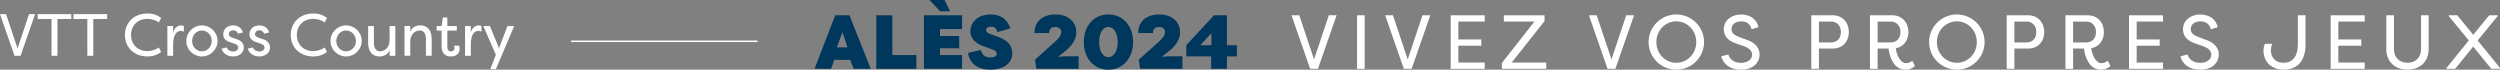 <?xml version="1.0" encoding="UTF-8"?>
<svg id="Calque_2" data-name="Calque 2" xmlns="http://www.w3.org/2000/svg" viewBox="0 0 1656.45 46.16">
  <rect x="0" y="0" width="1656.45" height="46.16" fill="#808080" stroke="none"/>
  <defs>
    <style>
      .cls-1 {
        fill: #fff;
      }

      .cls-1, .cls-2 {
        stroke-width: 0px;
      }

      .cls-2 {
        fill: #00385d;
      }
    </style>
  </defs>
  <g id="textes">
    <g>
      <rect class="cls-1" x="378.43" y="26.86" width="123.51" height="1"/>
      <g>
        <g>
          <path class="cls-2" d="M539.68,45.6l13.73-35.47h9.42l14.09,35.47h-11.3l-2.28-5.93h-10.54l-2.13,5.93h-11ZM554.47,31.36h7.09l-3.39-9.98-3.7,9.98Z"/>
          <path class="cls-2" d="M591.26,36.48h15.91v9.12h-26.55V10.13h10.64v26.35Z"/>
          <path class="cls-2" d="M612.19,45.6V10.13h25.28v9.12h-14.64v4.61h12.72v8.11h-12.72v4.51h14.64v9.12h-25.28ZM625.82,0l3.7,7.45h-6.69l-6.89-7.45h9.88Z"/>
          <path class="cls-2" d="M649.94,33.09c.71,3.24,2.79,4.97,6.28,4.97,2.43,0,4.16-.81,4.16-2.53,0-.86-.46-1.98-2.99-2.79l-4-1.52c-1.72-.56-10.34-2.84-10.44-10.39,0-6.84,5.78-11.25,13.53-11.25,6.69,0,10.94,3.29,12.97,9.22l-8.51,2.43c-.71-1.98-1.72-3.55-4.26-3.55-1.72,0-3.34.71-3.34,2.23,0,1.01.71,1.93,2.89,2.69l3.95,1.37c7.9,2.74,10.39,6.18,10.54,11.2,0,7.55-6.79,11-14.49,11-8.21,0-13.78-3.95-14.85-11.1l8.56-1.98Z"/>
          <path class="cls-2" d="M700.97,37.65c2.13-.3,6.89-.36,7.09-.36h6.64v8.31h-28.07l-.86-6.08,12.87-11.5c2.68-2.38,4.51-4.31,4.51-6.94,0-2.03-1.83-3.19-3.95-3.19-2.69,0-4.05,1.37-4.05,4h-9.78c0-6.28,3.95-12.31,14.09-12.31,7.96,0,13.68,4.56,13.68,11.86,0,4.86-3.29,9.12-6.74,11.96l-5.42,4.26Z"/>
          <path class="cls-2" d="M734.36,46.16c-10.18,0-16.26-8.21-16.26-18.29s6.08-18.29,16.26-18.29,16.42,8.16,16.42,18.29-6.33,18.29-16.42,18.29ZM734.36,17.89c-3.8,0-6.08,4.21-6.08,9.98s2.28,9.98,6.08,9.98,6.23-4.31,6.23-9.98-2.43-9.98-6.23-9.98Z"/>
          <path class="cls-2" d="M769.73,37.65c2.13-.3,6.89-.36,7.09-.36h6.64v8.31h-28.07l-.86-6.08,12.87-11.5c2.68-2.38,4.51-4.31,4.51-6.94,0-2.03-1.83-3.19-3.95-3.19-2.69,0-4.05,1.37-4.05,4h-9.78c0-6.28,3.95-12.31,14.09-12.31,7.96,0,13.68,4.56,13.68,11.86,0,4.86-3.29,9.12-6.74,11.96l-5.42,4.26Z"/>
          <path class="cls-2" d="M786,37.39v-7.45l18.39-19.81h8.56v19.81h6.59v7.45h-6.59v8.21h-10.44v-8.21h-16.52ZM802.67,29.95v-7.95l-7.35,7.95h7.35Z"/>
        </g>
        <g>
          <path class="cls-1" d="M868.07,45.6l-12.36-35.47h5.17l9.78,29.24,9.78-29.24h5.17l-12.36,35.47h-5.17Z"/>
          <path class="cls-1" d="M904.2,45.6h-5.07V10.13h5.07v35.47Z"/>
          <path class="cls-1" d="M930.14,45.6l-12.36-35.47h5.17l9.78,29.24,9.78-29.24h5.17l-12.36,35.47h-5.17Z"/>
          <path class="cls-1" d="M983.75,45.6h-22.55V10.13h22.55v4.15h-17.48v11.86h15.25v4.15h-15.25v11.15h17.48v4.15Z"/>
          <path class="cls-1" d="M1024.55,45.6h-29.44v-3.85l21.58-27.46h-20.27v-4.15h26.96v3.85l-21.79,27.46h22.95v4.15Z"/>
          <path class="cls-1" d="M1065.14,45.6l-12.36-35.47h5.17l9.78,29.24,9.78-29.24h5.17l-12.36,35.47h-5.17Z"/>
          <path class="cls-1" d="M1110.69,9.58c10.13,0,18.39,8.21,18.39,18.29s-8.26,18.29-18.39,18.29-18.39-8.21-18.39-18.29,8.26-18.29,18.39-18.29ZM1110.69,41.6c7.24,0,13.22-5.93,13.22-13.73s-5.98-13.73-13.22-13.73-13.22,5.93-13.22,13.73,5.98,13.73,13.22,13.73Z"/>
          <path class="cls-1" d="M1145.2,36.08c.61,2.94,3.8,5.57,8.21,5.57,4.66,0,7.5-2.33,7.5-5.42,0-2.79-2.33-4.51-5.22-5.57l-5.32-1.82c-6.99-2.28-8.21-6.38-8.21-9.47,0-6.08,5.37-9.78,11.4-9.78,6.33,0,10.54,3.5,11.6,8.41l-4.56,1.37c-.86-3.55-3.4-5.22-7.04-5.22-3.4,0-6.28,1.87-6.28,5.12,0,1.52.46,3.5,4.61,5.07l5.37,2.03c5.83,1.82,8.61,5.78,8.61,9.53,0,6.28-4.97,10.29-12.36,10.29s-11.86-3.95-13.07-8.87l4.76-1.22Z"/>
          <path class="cls-1" d="M1200.13,45.6V10.13h14.19c6.79,0,10.69,5.17,10.69,11.15s-3.95,10.89-10.69,10.89h-9.12v13.43h-5.07ZM1213.26,28.12c4.05,0,6.49-2.84,6.49-6.89s-2.48-6.94-6.49-6.94h-8.06v13.83h8.06Z"/>
          <path class="cls-1" d="M1239,45.6V10.13h14.8c6.79,0,10.69,5.17,10.69,11.15,0,5.27-3.04,9.68-8.36,10.69.35,3.85,2.79,9.88,6.74,9.88,1.77,0,3.19-.71,4.16-1.62l1.77,3.45c-1.67,1.72-3.95,2.48-6.23,2.48-8.31,0-10.89-9.68-11.25-13.98h-7.25v13.43h-5.07ZM1252.73,28.12c4.05,0,6.49-2.84,6.49-6.89s-2.48-6.94-6.49-6.94h-8.66v13.83h8.66Z"/>
          <path class="cls-1" d="M1296.57,9.58c10.13,0,18.39,8.21,18.39,18.29s-8.26,18.29-18.39,18.29-18.39-8.21-18.39-18.29,8.26-18.29,18.39-18.29ZM1296.57,41.6c7.25,0,13.22-5.93,13.22-13.73s-5.98-13.73-13.22-13.73-13.22,5.93-13.22,13.73,5.98,13.73,13.22,13.73Z"/>
          <path class="cls-1" d="M1329.61,45.6V10.13h14.19c6.79,0,10.69,5.17,10.69,11.15s-3.95,10.89-10.69,10.89h-9.12v13.43h-5.07ZM1342.73,28.12c4.05,0,6.49-2.84,6.49-6.89s-2.48-6.94-6.49-6.94h-8.06v13.83h8.06Z"/>
          <path class="cls-1" d="M1368.53,45.6V10.13h14.79c6.79,0,10.69,5.17,10.69,11.15,0,5.27-3.04,9.68-8.36,10.69.35,3.85,2.79,9.88,6.74,9.88,1.77,0,3.19-.71,4.16-1.62l1.77,3.45c-1.67,1.72-3.95,2.48-6.23,2.48-8.31,0-10.89-9.68-11.25-13.98h-7.25v13.43h-5.07ZM1382.26,28.12c4.05,0,6.49-2.84,6.49-6.89s-2.48-6.94-6.49-6.94h-8.66v13.83h8.66Z"/>
          <path class="cls-1" d="M1433.18,45.6h-22.55V10.13h22.55v4.15h-17.48v11.86h15.25v4.15h-15.25v11.15h17.48v4.15Z"/>
          <path class="cls-1" d="M1449.45,36.08c.61,2.94,3.8,5.57,8.21,5.57,4.66,0,7.5-2.33,7.5-5.42,0-2.79-2.33-4.51-5.22-5.57l-5.32-1.82c-6.99-2.28-8.21-6.38-8.21-9.47,0-6.08,5.37-9.78,11.4-9.78,6.33,0,10.54,3.5,11.6,8.41l-4.56,1.37c-.86-3.55-3.4-5.22-7.04-5.22-3.39,0-6.28,1.87-6.28,5.12,0,1.52.46,3.5,4.61,5.07l5.37,2.03c5.83,1.82,8.61,5.78,8.61,9.53,0,6.28-4.97,10.29-12.36,10.29s-11.86-3.95-13.07-8.87l4.76-1.22Z"/>
          <path class="cls-1" d="M1527.59,29.54c0,10.79-5.32,16.62-14.49,16.62s-13.38-6.38-13.38-12.77c0-.91.35-3.4.96-4.36h4.81c-.51,1.32-.86,3.29-.86,4.1,0,4.41,2.48,8.46,8.41,8.46,6.28,0,9.47-4.56,9.47-12.06V10.13h5.07v19.41Z"/>
          <path class="cls-1" d="M1566.81,45.6h-22.55V10.13h22.55v4.15h-17.48v11.86h15.25v4.15h-15.25v11.15h17.48v4.15Z"/>
          <path class="cls-1" d="M1609.17,10.13v22.34c0,8.97-6.43,13.68-14.03,13.68s-14.04-4.71-14.04-13.68V10.13h5.07v22.34c0,6.13,4.15,9.12,8.97,9.12s8.97-2.99,8.97-9.12V10.13h5.07Z"/>
          <path class="cls-1" d="M1626.76,45.6h-5.78v-.56l14.79-18.24-13.22-16.11v-.56h5.57l10.59,12.92,10.59-12.92h5.57v.56l-13.22,16.11,14.79,18.24v.56h-5.78l-11.96-14.74-11.96,14.74Z"/>
        </g>
      </g>
      <g>
        <path class="cls-1" d="M9.62,36.96L0,9.37h4.02l7.61,22.74,7.61-22.74h4.02l-9.62,27.59h-4.02Z"/>
        <path class="cls-1" d="M47.26,9.37v3.23h-9.18v24.36h-3.94V12.6h-9.18v-3.23h22.31Z"/>
        <path class="cls-1" d="M70.99,9.37v3.23h-9.18v24.36h-3.94V12.6h-9.18v-3.23h22.31Z"/>
        <path class="cls-1" d="M97.67,8.93c4.02,0,6.74,1.18,9.11,2.96l-1.54,2.96c-1.81-1.34-4.77-2.36-7.57-2.36-6.9,0-10.88,4.89-10.88,10.68s3.98,10.68,10.88,10.68c2.8,0,5.76-1.02,7.57-2.37l1.54,2.96c-2.36,1.77-5.08,2.96-9.11,2.96-9.38,0-14.9-6.54-14.9-14.23s5.52-14.23,14.9-14.23Z"/>
        <path class="cls-1" d="M114.73,21.71c.67-3.11,2.84-4.89,5.28-4.89.71,0,1.26.2,1.81.43v3.74c-.63-.36-1.38-.51-2.09-.51-1.3,0-5.01.63-5.01,9.03v7.45h-3.82v-19.71h3.82v4.45Z"/>
        <path class="cls-1" d="M133.77,16.82c5.72,0,10.37,4.65,10.37,10.29s-4.65,10.29-10.37,10.29-10.33-4.57-10.33-10.29,4.65-10.29,10.33-10.29ZM133.77,34c3.63,0,6.54-3.07,6.54-6.86s-2.92-6.94-6.54-6.94-6.5,3.11-6.5,6.94,2.92,6.86,6.5,6.86Z"/>
        <path class="cls-1" d="M157.58,22.26c-.63-1.77-1.85-2.17-3.07-2.17-1.77,0-2.92,1.1-2.92,2.52,0,1.3,1.18,1.97,2.37,2.37l2.84.95c3.74,1.14,4.73,3.47,4.73,5.56,0,3.74-3.27,5.91-7.09,5.91-3.47,0-6.7-1.77-7.61-5.16l3.39-.83c.47,1.58,2.25,2.72,4.26,2.72s3.39-1.14,3.39-2.68c0-1.34-1.1-2.01-2.48-2.48l-2.64-.91c-3.15-.95-4.85-2.64-4.85-5.36,0-3.35,2.6-5.87,6.5-5.87,2.76,0,5.48,1.14,6.58,4.69l-3.39.75Z"/>
        <path class="cls-1" d="M174.96,22.26c-.63-1.77-1.85-2.17-3.07-2.17-1.78,0-2.92,1.1-2.92,2.52,0,1.3,1.18,1.97,2.36,2.37l2.84.95c3.74,1.14,4.73,3.47,4.73,5.56,0,3.74-3.27,5.91-7.09,5.91-3.47,0-6.7-1.77-7.61-5.16l3.39-.83c.47,1.58,2.25,2.72,4.26,2.72s3.39-1.14,3.39-2.68c0-1.34-1.1-2.01-2.48-2.48l-2.64-.91c-3.15-.95-4.85-2.64-4.85-5.36,0-3.35,2.6-5.87,6.5-5.87,2.76,0,5.48,1.14,6.58,4.69l-3.39.75Z"/>
        <path class="cls-1" d="M207.55,8.93c4.02,0,6.74,1.18,9.11,2.96l-1.54,2.96c-1.81-1.34-4.77-2.36-7.57-2.36-6.9,0-10.88,4.89-10.88,10.68s3.98,10.68,10.88,10.68c2.8,0,5.76-1.02,7.57-2.37l1.54,2.96c-2.37,1.77-5.09,2.96-9.11,2.96-9.38,0-14.9-6.54-14.9-14.23s5.52-14.23,14.9-14.23Z"/>
        <path class="cls-1" d="M229.31,16.82c5.72,0,10.37,4.65,10.37,10.29s-4.65,10.29-10.37,10.29-10.33-4.57-10.33-10.29,4.65-10.29,10.33-10.29ZM229.31,34c3.63,0,6.54-3.07,6.54-6.86s-2.92-6.94-6.54-6.94-6.5,3.11-6.5,6.94,2.92,6.86,6.5,6.86Z"/>
        <path class="cls-1" d="M247.75,28.37c0,4.18,1.93,5.64,4.02,5.64s6.35-1.38,6.35-7.61v-9.14h3.82v19.71h-3.82v-3.94c-.83,2.8-3.39,4.38-6.62,4.38-4.26,0-7.57-2.68-7.57-9.03v-11.12h3.82v11.12Z"/>
        <path class="cls-1" d="M282.2,25.84c0-4.18-1.93-5.64-4.02-5.64s-6.35,1.38-6.35,7.61v9.14h-3.82v-19.71h3.82v3.94c.83-2.8,3.39-4.38,6.62-4.38,4.26,0,7.57,2.68,7.57,9.03v11.12h-3.82v-11.12Z"/>
        <path class="cls-1" d="M296.39,31.01c0,2.17,1.06,3.04,2.37,3.04,1.22,0,2.4-.71,2.4-2.17,0-.28-.04-1.02-.31-1.62h3.35c.35.79.35,2.13.35,2.13,0,2.8-2.01,5.01-5.83,5.01-3.11,0-6.15-1.62-6.15-6.66v-10.48h-3.23v-3h3.23l.87-5.68h2.96v5.68h6.27v3h-6.27v10.76Z"/>
        <path class="cls-1" d="M311.96,21.71c.67-3.11,2.84-4.89,5.28-4.89.71,0,1.26.2,1.81.43v3.74c-.63-.36-1.38-.51-2.09-.51-1.3,0-5.01.63-5.01,9.03v7.45h-3.82v-19.71h3.82v4.45Z"/>
        <path class="cls-1" d="M336.24,17.25h4.45l-12.1,28.54h-3.7l3.66-9.5-8.32-19.04h4.38l6.03,14.7,5.6-14.7Z"/>
      </g>
    </g>
  </g>
</svg>